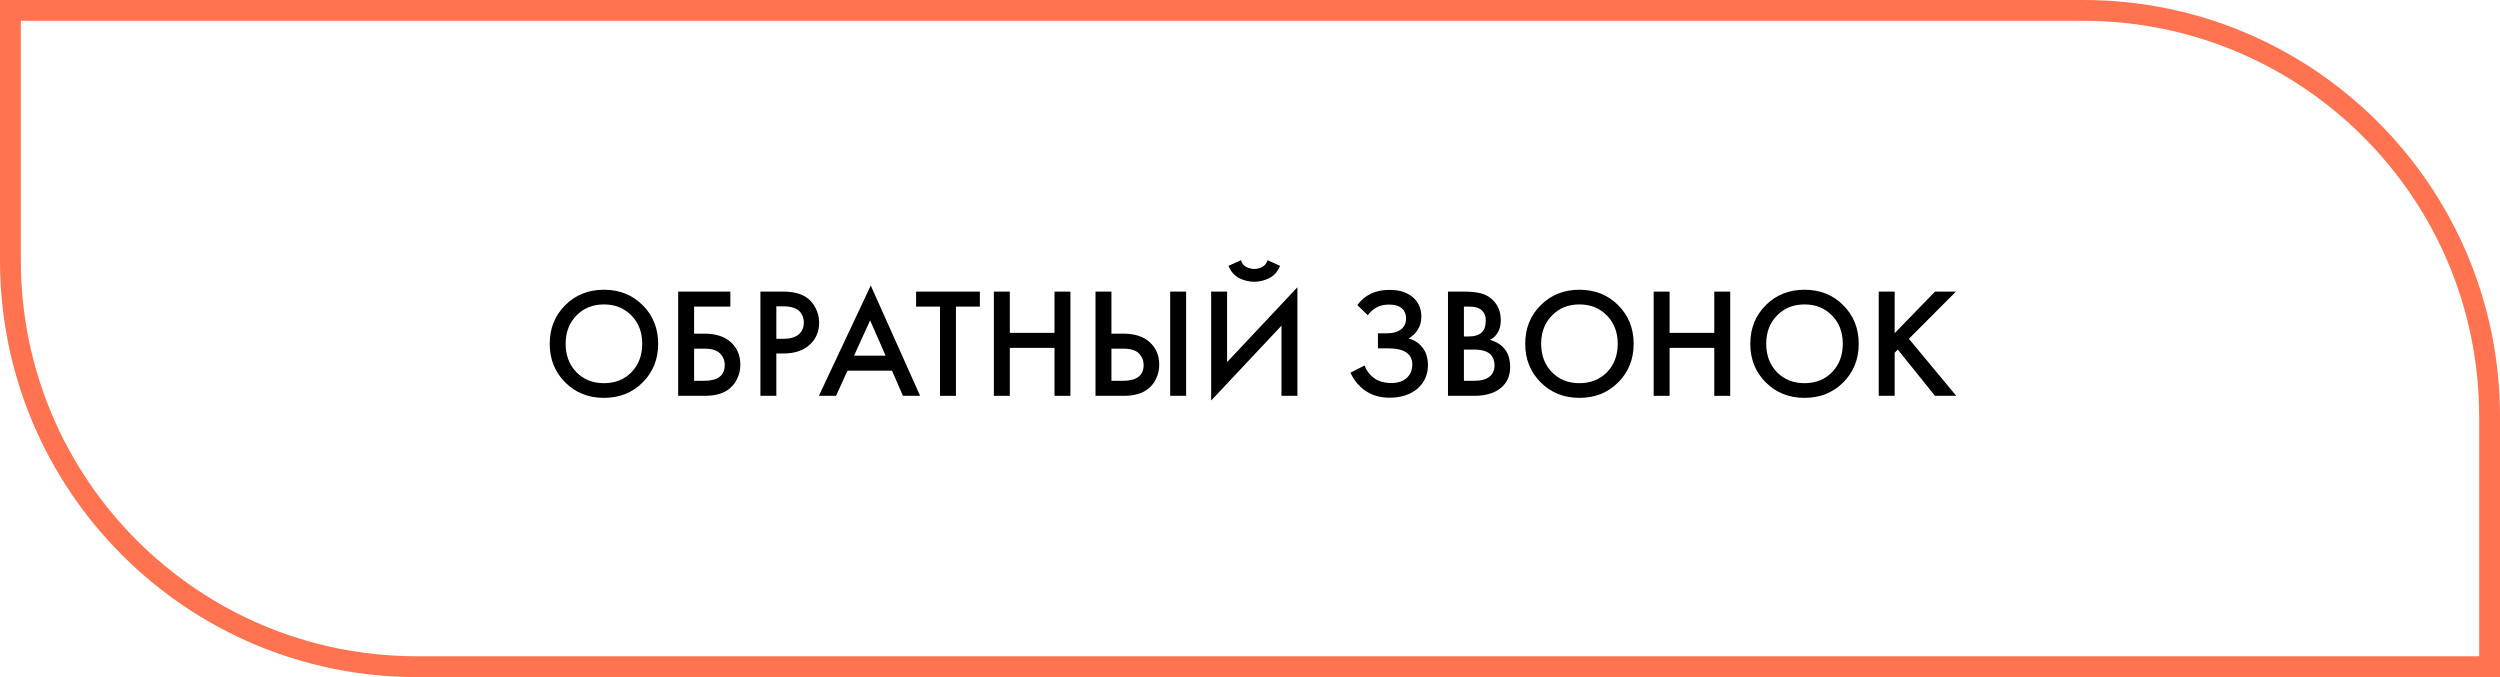 <?xml version="1.0" encoding="UTF-8"?> <svg xmlns="http://www.w3.org/2000/svg" width="960" height="260" viewBox="0 0 960 260" fill="none"> <path fill-rule="evenodd" clip-rule="evenodd" d="M800 8H8V100C8 183.947 76.053 252 160 252H952V160C952 76.053 883.947 8 800 8ZM0 0V100C0 188.366 71.635 260 160 260H960V160C960 71.634 888.366 0 800 0H0Z" fill="#FF7350"></path> <path d="M217.034 117.2C220.994 113.24 225.954 111.26 231.914 111.26C237.874 111.26 242.834 113.24 246.794 117.2C250.754 121.16 252.734 126.1 252.734 132.02C252.734 137.94 250.754 142.88 246.794 146.84C242.834 150.8 237.874 152.78 231.914 152.78C225.954 152.78 220.994 150.8 217.034 146.84C213.074 142.88 211.094 137.94 211.094 132.02C211.094 126.1 213.074 121.16 217.034 117.2ZM221.354 142.94C224.114 145.74 227.634 147.14 231.914 147.14C236.194 147.14 239.714 145.74 242.474 142.94C245.234 140.1 246.614 136.46 246.614 132.02C246.614 127.58 245.234 123.96 242.474 121.16C239.714 118.32 236.194 116.9 231.914 116.9C227.634 116.9 224.114 118.32 221.354 121.16C218.594 123.96 217.214 127.58 217.214 132.02C217.214 136.46 218.594 140.1 221.354 142.94Z" fill="black"></path> <path d="M260.416 152V111.98H280.456V117.74H266.536V128.12H270.496C274.776 128.12 278.116 129.18 280.516 131.3C283.036 133.5 284.296 136.44 284.296 140.12C284.296 142.04 283.856 143.88 282.976 145.64C282.136 147.36 280.916 148.76 279.316 149.84C277.156 151.28 274.236 152 270.556 152H260.416ZM266.536 133.88V146.24H270.256C275.616 146.24 278.296 144.22 278.296 140.18C278.296 138.42 277.696 136.94 276.496 135.74C275.336 134.5 273.296 133.88 270.376 133.88H266.536Z" fill="black"></path> <path d="M291.998 111.98H300.818C304.498 111.98 307.418 112.7 309.578 114.14C311.178 115.22 312.398 116.64 313.238 118.4C314.118 120.12 314.558 121.94 314.558 123.86C314.558 127.46 313.258 130.38 310.658 132.62C308.218 134.7 304.958 135.74 300.878 135.74H298.118V152H291.998V111.98ZM298.118 117.62V130.1H300.878C303.438 130.1 305.378 129.54 306.698 128.42C308.018 127.26 308.678 125.72 308.678 123.8C308.678 123.12 308.578 122.48 308.378 121.88C308.218 121.28 307.878 120.64 307.358 119.96C306.878 119.24 306.078 118.68 304.958 118.28C303.838 117.84 302.458 117.62 300.818 117.62H298.118Z" fill="black"></path> <path d="M346.73 152L342.53 142.34H325.43L321.05 152H314.45L334.37 109.64L353.33 152H346.73ZM327.95 136.58H340.07L334.13 123.02L327.95 136.58Z" fill="black"></path> <path d="M376.262 117.74H367.082V152H360.962V117.74H351.783V111.98H376.262V117.74Z" fill="black"></path> <path d="M387.767 111.98V127.82H404.927V111.98H411.047V152H404.927V133.58H387.767V152H381.647V111.98H387.767Z" fill="black"></path> <path d="M420.67 152V111.98H426.79V128.12H431.35C435.63 128.12 438.97 129.18 441.37 131.3C443.89 133.5 445.15 136.44 445.15 140.12C445.15 142.04 444.71 143.88 443.83 145.64C442.99 147.36 441.77 148.76 440.17 149.84C438.01 151.28 435.09 152 431.41 152H420.67ZM426.79 133.88V146.24H431.11C436.47 146.24 439.15 144.22 439.15 140.18C439.15 138.42 438.55 136.94 437.35 135.74C436.19 134.5 434.15 133.88 431.23 133.88H426.79ZM449.35 111.98H455.47V152H449.35V111.98Z" fill="black"></path> <path d="M492.084 152V125.06L465.084 153.8V111.98H471.204V139.04L498.204 110.3V152H492.084ZM471.744 102.08L476.544 99.92C476.784 100.68 477.144 101.32 477.624 101.84C478.144 102.32 478.704 102.66 479.304 102.86C479.944 103.02 480.424 103.14 480.744 103.22C481.064 103.26 481.364 103.28 481.644 103.28C481.924 103.28 482.224 103.26 482.544 103.22C482.864 103.14 483.324 103.02 483.924 102.86C484.564 102.66 485.124 102.32 485.604 101.84C486.124 101.32 486.504 100.68 486.744 99.92L491.544 102.08C490.624 104.32 489.224 105.9 487.344 106.82C485.504 107.74 483.604 108.2 481.644 108.2C479.684 108.2 477.764 107.74 475.884 106.82C474.044 105.9 472.664 104.32 471.744 102.08Z" fill="black"></path> <path d="M525.223 121.04L521.203 117.14C522.683 115.18 524.403 113.74 526.363 112.82C528.363 111.82 530.783 111.32 533.623 111.32C537.623 111.32 540.723 112.38 542.923 114.5C544.843 116.38 545.803 118.72 545.803 121.52C545.803 123.44 545.363 125.1 544.483 126.5C543.643 127.94 542.443 129.1 540.883 129.98C543.083 130.54 544.883 131.72 546.283 133.52C547.643 135.24 548.323 137.5 548.323 140.3C548.323 143.9 546.983 146.88 544.303 149.24C541.583 151.56 537.983 152.72 533.503 152.72C529.703 152.72 526.423 151.68 523.663 149.6C521.503 147.92 519.803 145.76 518.563 143.12L523.963 140.36C524.763 142.4 526.003 144.02 527.683 145.22C529.443 146.46 531.643 147.08 534.283 147.08C536.923 147.08 538.963 146.36 540.403 144.92C541.683 143.64 542.323 142 542.323 140C542.323 137.92 541.543 136.36 539.983 135.32C538.503 134.28 536.083 133.76 532.723 133.76H529.123V128H532.363C534.923 128 536.843 127.46 538.123 126.38C539.323 125.38 539.923 124.02 539.923 122.3C539.923 120.5 539.283 119.12 538.003 118.16C536.963 117.36 535.423 116.96 533.383 116.96C531.463 116.96 529.843 117.34 528.523 118.1C527.243 118.82 526.143 119.8 525.223 121.04Z" fill="black"></path> <path d="M556.022 111.98H562.082C564.802 111.98 567.002 112.2 568.682 112.64C570.362 113.08 571.842 113.9 573.122 115.1C575.242 117.1 576.302 119.74 576.302 123.02C576.302 124.9 575.902 126.48 575.102 127.76C574.382 129 573.382 129.92 572.102 130.52C574.182 131.04 575.902 132 577.262 133.4C579.022 135.24 579.902 137.74 579.902 140.9C579.902 143.82 579.022 146.22 577.262 148.1C574.782 150.7 571.042 152 566.042 152H556.022V111.98ZM562.142 117.74V129.2H564.002C566.242 129.2 567.902 128.68 568.982 127.64C570.022 126.64 570.542 125.12 570.542 123.08C570.542 121.44 570.062 120.16 569.102 119.24C568.062 118.24 566.442 117.74 564.242 117.74H562.142ZM562.142 134.24V146.24H565.862C568.622 146.24 570.642 145.72 571.922 144.68C573.242 143.64 573.902 142.16 573.902 140.24C573.902 138.52 573.362 137.12 572.282 136.04C571.042 134.84 568.942 134.24 565.982 134.24H562.142Z" fill="black"></path> <path d="M591.624 117.2C595.584 113.24 600.544 111.26 606.504 111.26C612.464 111.26 617.424 113.24 621.384 117.2C625.344 121.16 627.324 126.1 627.324 132.02C627.324 137.94 625.344 142.88 621.384 146.84C617.424 150.8 612.464 152.78 606.504 152.78C600.544 152.78 595.584 150.8 591.624 146.84C587.664 142.88 585.684 137.94 585.684 132.02C585.684 126.1 587.664 121.16 591.624 117.2ZM595.944 142.94C598.704 145.74 602.224 147.14 606.504 147.14C610.784 147.14 614.304 145.74 617.064 142.94C619.824 140.1 621.204 136.46 621.204 132.02C621.204 127.58 619.824 123.96 617.064 121.16C614.304 118.32 610.784 116.9 606.504 116.9C602.224 116.9 598.704 118.32 595.944 121.16C593.184 123.96 591.804 127.58 591.804 132.02C591.804 136.46 593.184 140.1 595.944 142.94Z" fill="black"></path> <path d="M641.126 111.98V127.82H658.286V111.98H664.406V152H658.286V133.58H641.126V152H635.006V111.98H641.126Z" fill="black"></path> <path d="M678.049 117.2C682.009 113.24 686.969 111.26 692.929 111.26C698.889 111.26 703.849 113.24 707.809 117.2C711.769 121.16 713.749 126.1 713.749 132.02C713.749 137.94 711.769 142.88 707.809 146.84C703.849 150.8 698.889 152.78 692.929 152.78C686.969 152.78 682.009 150.8 678.049 146.84C674.089 142.88 672.109 137.94 672.109 132.02C672.109 126.1 674.089 121.16 678.049 117.2ZM682.369 142.94C685.129 145.74 688.649 147.14 692.929 147.14C697.209 147.14 700.729 145.74 703.489 142.94C706.249 140.1 707.629 136.46 707.629 132.02C707.629 127.58 706.249 123.96 703.489 121.16C700.729 118.32 697.209 116.9 692.929 116.9C688.649 116.9 685.129 118.32 682.369 121.16C679.609 123.96 678.229 127.58 678.229 132.02C678.229 136.46 679.609 140.1 682.369 142.94Z" fill="black"></path> <path d="M727.552 111.98V127.94L743.032 111.98H751.072L733.012 130.1L751.192 152H743.032L728.752 134.24L727.552 135.44V152H721.432V111.98H727.552Z" fill="black"></path> </svg> 